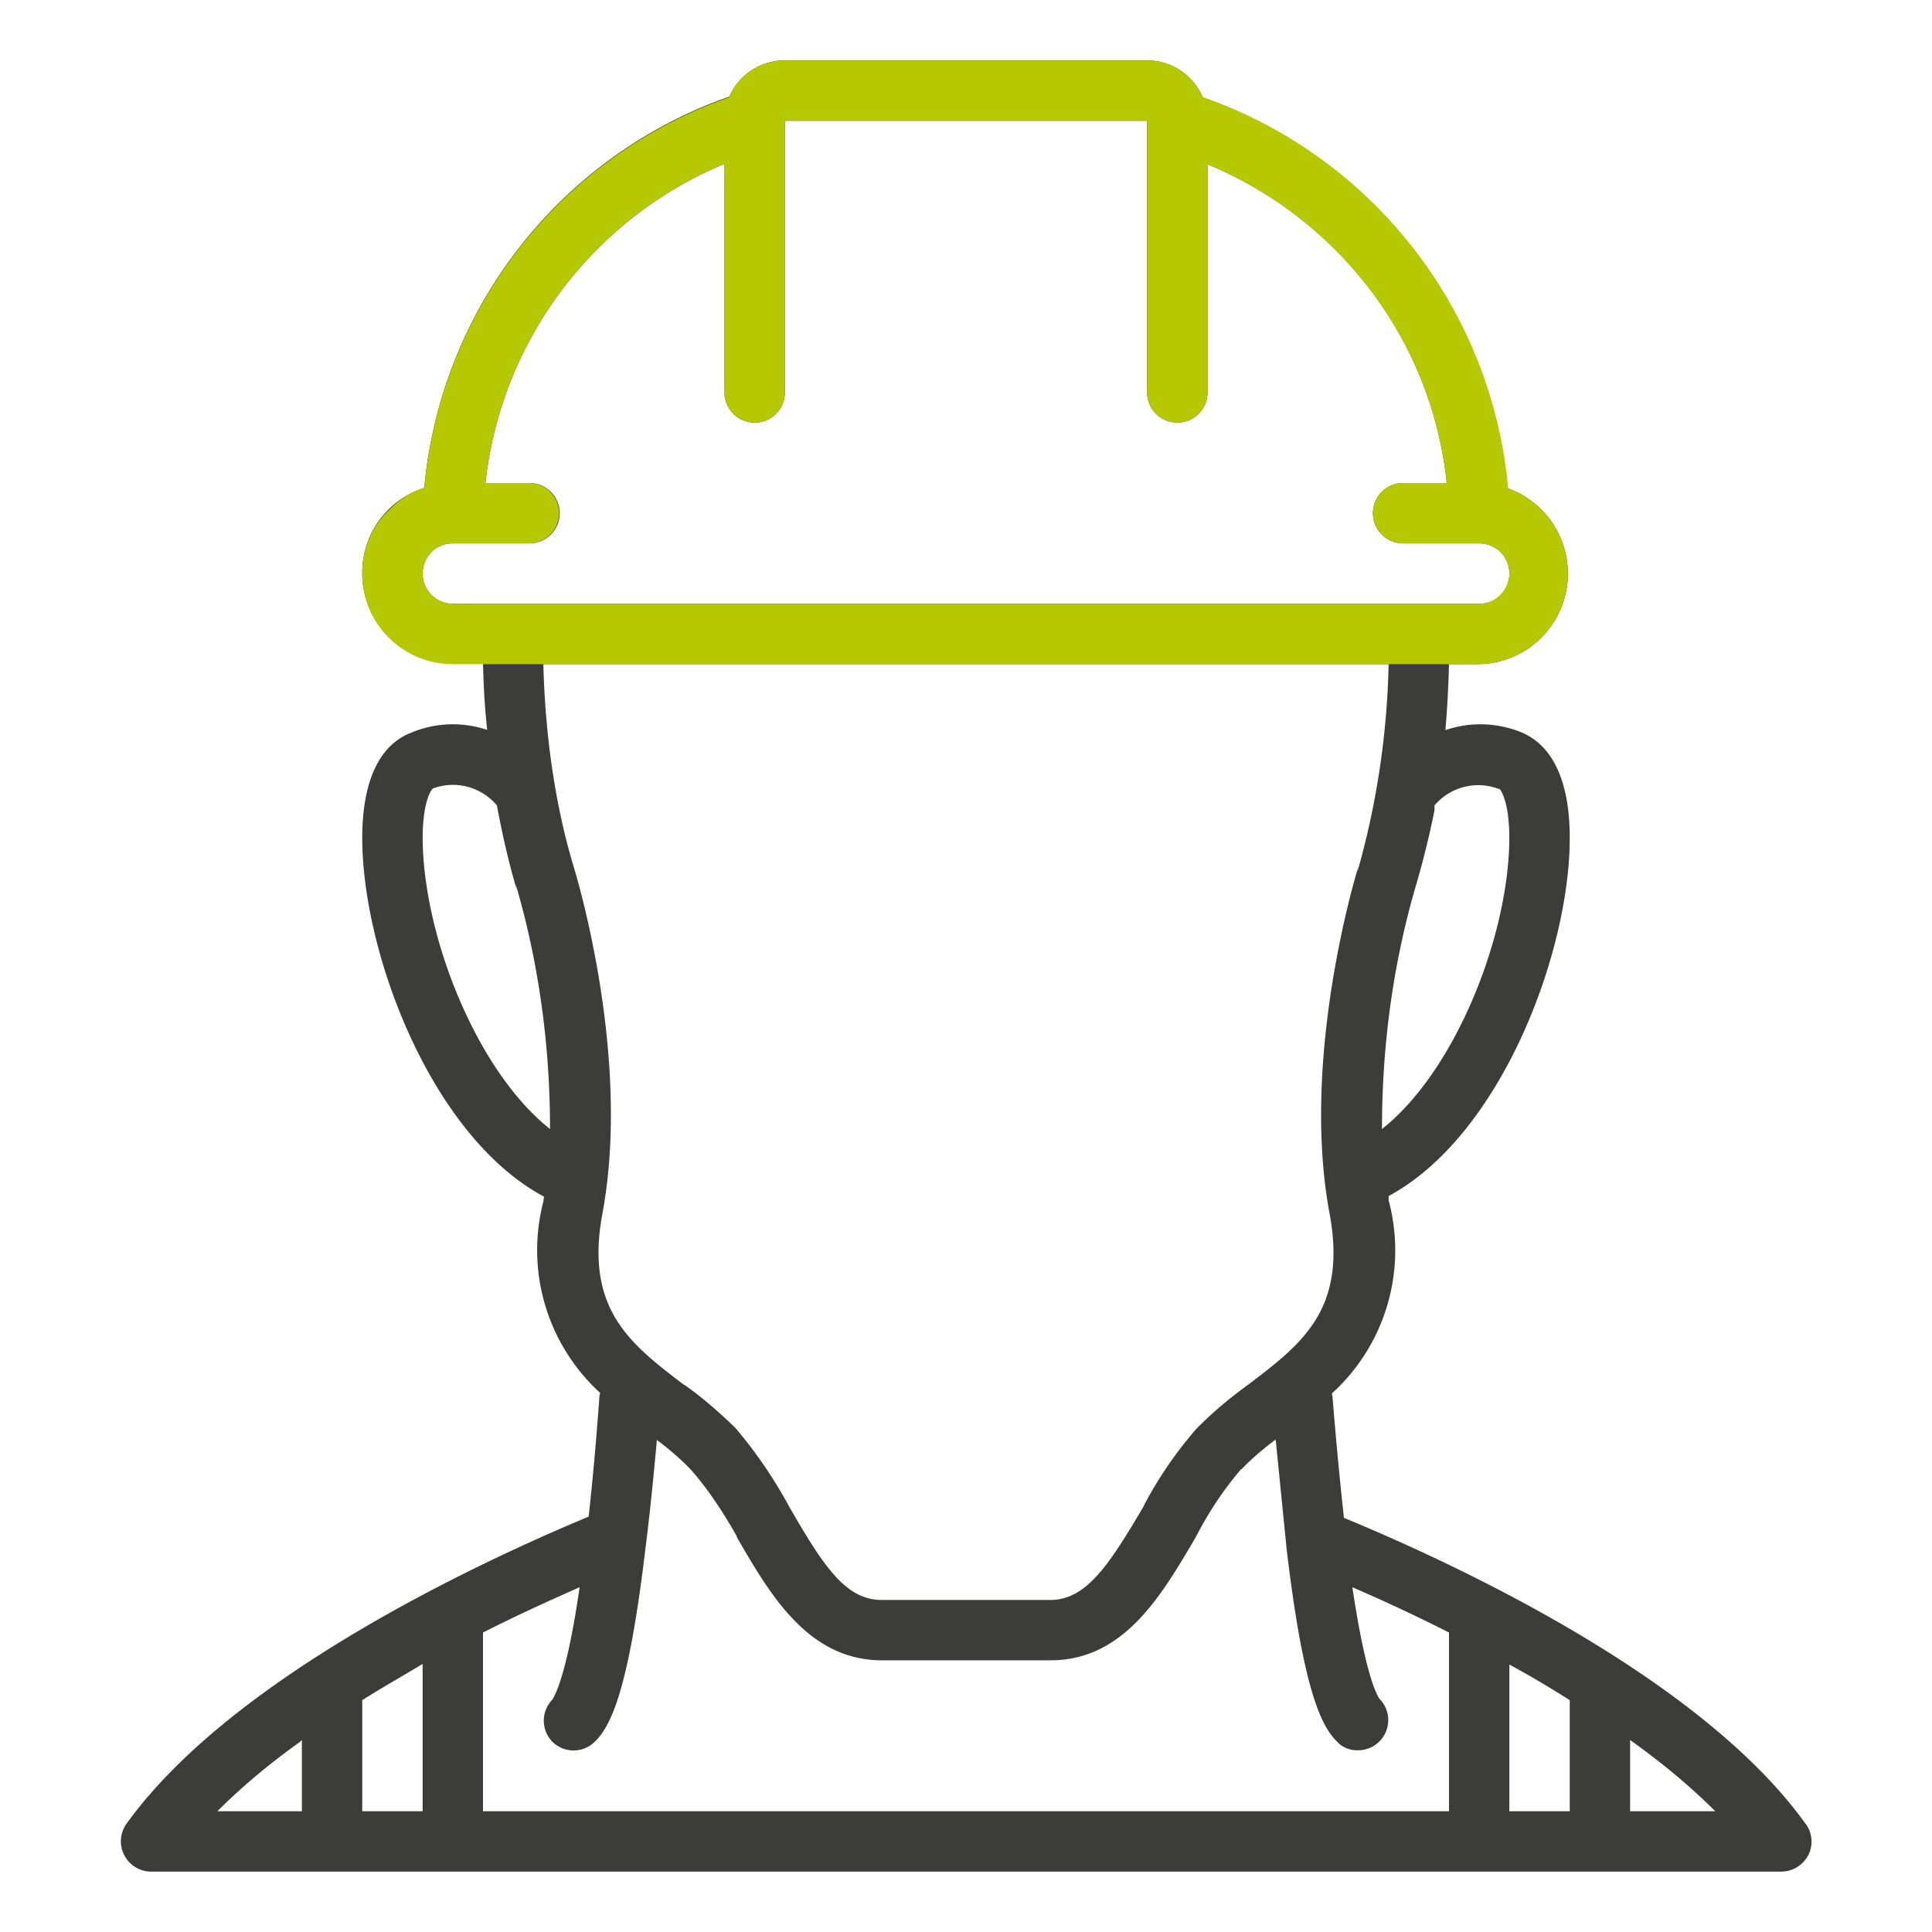 <svg xmlns="http://www.w3.org/2000/svg" viewBox="0 0 32 32">
  <title>
    head
  </title>
  <path fill="#3c3c3b" d="M29.9 30.2c-1.76-2.45-5.9-4.34-7.64-5.06q-.1-.9-.19-2.01l-.01-.05a3.2 3.2 0 00.94-3.2v-.07c1.86-1 3-4.03 3-5.93 0-1.18-.44-1.6-.8-1.75a1.8 1.8 0 00-1.28-.03h.02c.03-.35.05-.72.06-1.1h.5a1.5 1.5 0 00.48-2.91l-.01-.01a7.59 7.59 0 00-5-6.45l-.05-.02A1 1 0 0019 1h-6a1 1 0 00-.92.6 7.6 7.6 0 00-5.05 6.45v.03A1.47 1.47 0 006 9.49c0 .84.68 1.5 1.5 1.5H8c.01.39.03.76.07 1.1a1.78 1.78 0 00-1.27.05c-.36.14-.8.56-.8 1.74 0 1.9 1.14 4.94 3.01 5.94L9 19.9a3.2 3.2 0 00.94 3.17l-.01.04q-.08 1.11-.18 2.01C8 25.85 3.87 27.75 2.1 30.2a.5.5 0 00-.04.53.5.5 0 00.44.27h27c.2 0 .36-.11.45-.27a.5.5 0 00-.04-.52zm-5.07-17.14c.04.03.21.3.16 1.1-.1 1.6-.96 3.64-2.1 4.54 0-1.45.2-2.84.6-4.16l-.03.1c.1-.34.21-.77.3-1.22v-.08a.95.95 0 011.07-.27zM7.5 10a.5.5 0 01-.5-.5.5.5 0 01.15-.36c.09-.09.21-.14.35-.14h1.27a.5.5 0 000-1h-.73a6.49 6.49 0 013.92-5.27l.04-.01V6.5a.5.5 0 001 0V2h6v4.5a.5.5 0 001 0V2.72c2.16.9 3.7 2.88 3.96 5.25V8h-.72a.5.5 0 000 1h1.26c.28 0 .5.22.5.5a.5.5 0 01-.15.36.48.48 0 01-.35.14zm-.49 4.16c-.05-.8.12-1.07.16-1.1a.95.95 0 011.06.28c.1.53.2.96.33 1.4l-.02-.1c.36 1.22.57 2.6.57 4.04v.02c-1.14-.9-2-2.94-2.1-4.54zm2.97 5.93c.48-2.6-.44-5.61-.48-5.74-.3-1-.47-2.15-.5-3.34V11h14a13.6 13.6 0 01-.52 3.45l.02-.1c-.04.13-.96 3.15-.48 5.74.3 1.6-.46 2.17-1.34 2.84-.32.23-.6.47-.86.73-.33.38-.63.81-.87 1.27l-.02.04c-.56.95-.94 1.53-1.53 1.53h-2.8c-.6 0-.97-.58-1.52-1.53-.27-.5-.57-.93-.9-1.32-.26-.25-.54-.5-.84-.71l-.02-.01c-.88-.67-1.64-1.25-1.34-2.84zM5 30H3.6c.42-.42.88-.8 1.37-1.15l.03-.03V30zm2 0H6v-1.84c.33-.21.67-.4 1-.6zm17 0H8v-2.96c.61-.31 1.17-.56 1.6-.75-.22 1.53-.43 1.82-.45 1.86a.5.5 0 000 .7.5.5 0 00.7 0c.26-.25.56-.83.84-3.2.07-.54.13-1.14.19-1.8.2.15.4.32.57.5.28.32.53.7.75 1.09l.01.03c.55.95 1.18 2.03 2.4 2.03h2.79c1.22 0 1.84-1.08 2.4-2.03.22-.43.47-.8.76-1.14v.01c.17-.18.36-.34.56-.49h.01l.18 1.8c.28 2.37.58 2.95.84 3.2.08.09.2.14.33.14a.5.5 0 00.38-.84c-.03-.03-.23-.31-.46-1.86.44.19.99.44 1.6.75V30zm2 0h-1v-2.43c.33.18.67.38 1 .59zm1 0v-1.18c.53.38.99.76 1.41 1.18z"/>
  <path fill="#b5c800" d="M24 11h.5a1.5 1.5 0 00.48-2.91 7.59 7.59 0 00-5-6.46l-.06-.02A1 1 0 0019 1h-6a1 1 0 00-.92.6v.01a7.6 7.6 0 00-5.05 6.44v.03c-.23.07-.42.2-.58.36-.28.26-.45.64-.45 1.05v.01c0 .83.67 1.5 1.5 1.5H24zM7.5 10a.5.5 0 01-.5-.5.5.5 0 01.15-.36c.09-.09.21-.14.34-.14h1.27a.5.5 0 000-1h-.72a6.49 6.49 0 013.92-5.27l.04-.01V6.5a.5.5 0 001 0V2h6v4.5a.5.5 0 001 0V2.72c2.15.9 3.7 2.88 3.96 5.25V8h-.72a.5.5 0 000 1h1.26c.27 0 .5.22.5.5a.5.5 0 01-.15.35.48.48 0 01-.35.15z"/>
</svg>
